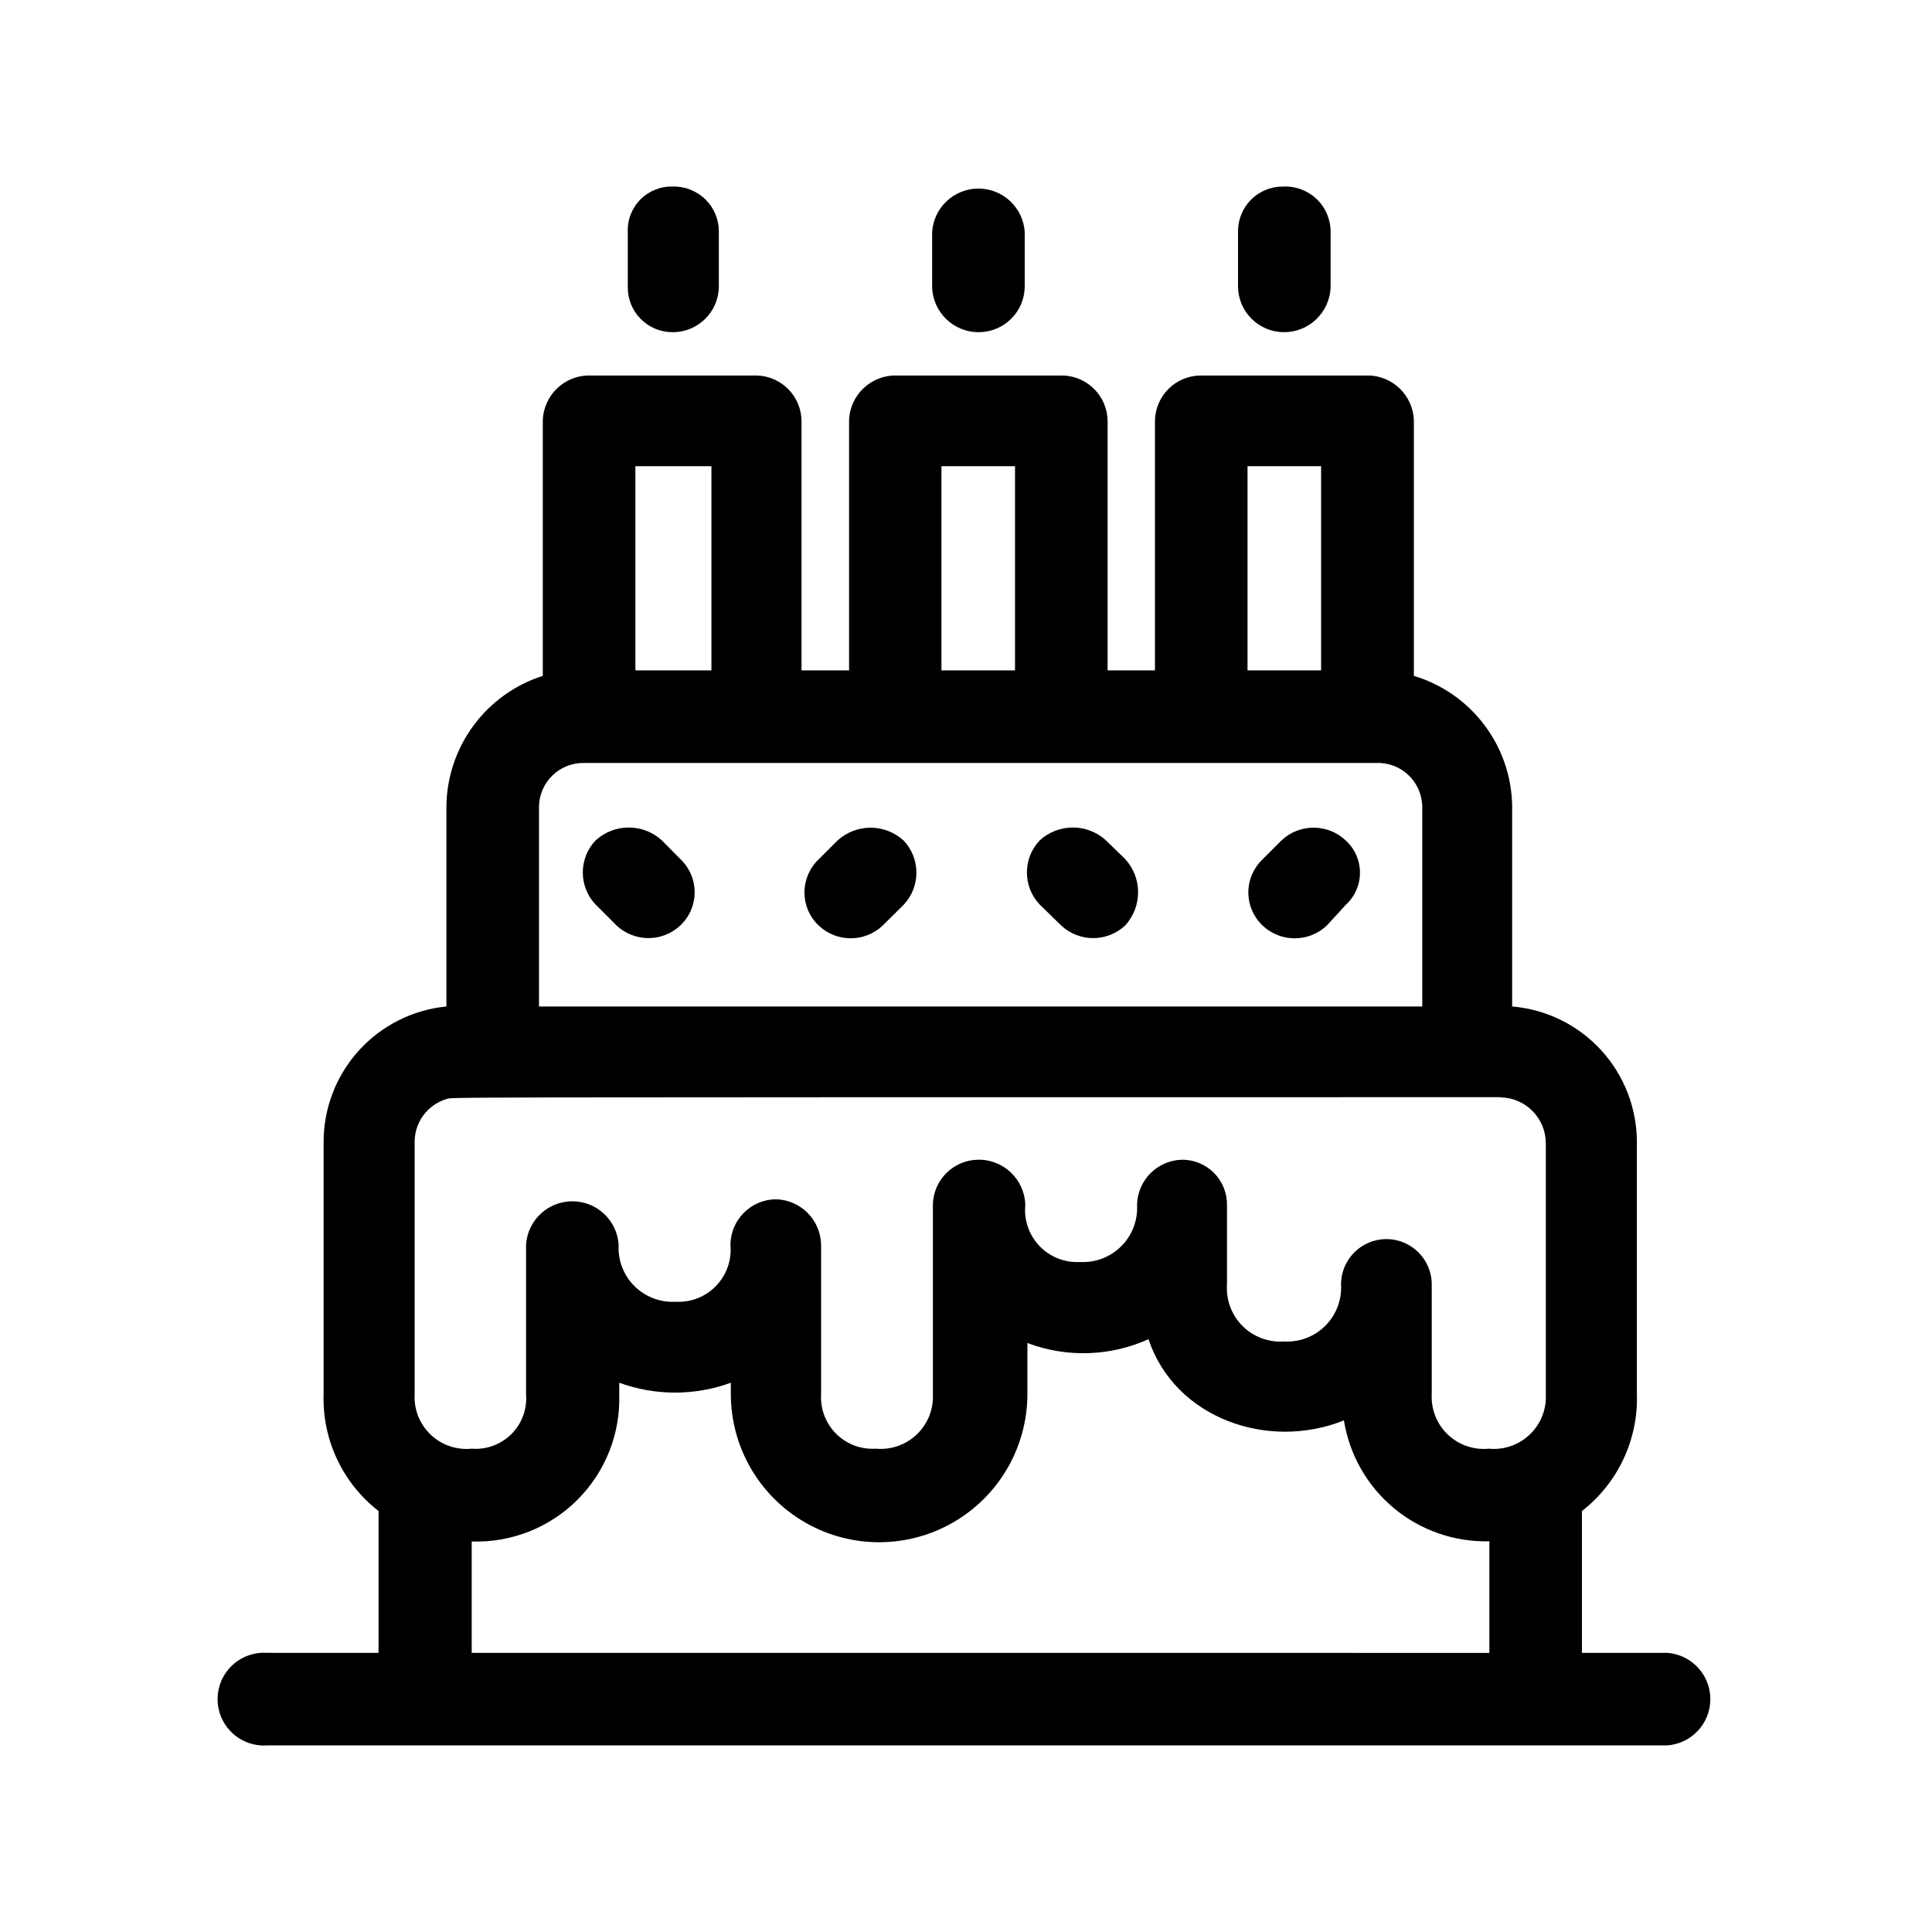 <?xml version="1.0" encoding="UTF-8"?>
<!-- Uploaded to: ICON Repo, www.svgrepo.com, Generator: ICON Repo Mixer Tools -->
<svg fill="#000000" width="800px" height="800px" version="1.1" viewBox="144 144 512 512" xmlns="http://www.w3.org/2000/svg">
 <g fill-rule="evenodd">
  <path d="m322.36 232.03c6.652-0.027 12.059-5.387 12.141-12.039v-14.512c0.043-3.223-1.227-6.324-3.516-8.594-2.289-2.273-5.402-3.516-8.625-3.445-3.223-0.117-6.348 1.117-8.625 3.402-2.273 2.285-3.496 5.414-3.367 8.637v14.512c-0.055 3.199 1.188 6.289 3.449 8.555 2.258 2.269 5.34 3.527 8.543 3.484z"/>
  <path d="m403.52 232.03c6.617-0.082 11.961-5.426 12.043-12.039v-14.512c-0.414-6.469-5.785-11.504-12.27-11.504-6.481 0-11.852 5.035-12.266 11.504v14.512c0.137 6.769 5.723 12.152 12.492 12.039z"/>
  <path d="m484.13 232.03c6.762 0.086 12.332-5.281 12.496-12.039v-14.512c0.016-3.277-1.309-6.418-3.668-8.695-2.363-2.273-5.551-3.484-8.828-3.344-3.207-0.055-6.305 1.195-8.574 3.465-2.269 2.269-3.519 5.367-3.465 8.574v14.512c0.082 6.613 5.426 11.957 12.039 12.039z"/>
  <path d="m319.39 366.7c-4.965-4.535-12.57-4.535-17.535 0-4.543 4.769-4.543 12.262 0 17.031l5.492 5.492c4.762 4.508 12.219 4.508 16.98 0 2.402-2.285 3.762-5.453 3.762-8.77 0-3.312-1.359-6.481-3.762-8.766z"/>
  <path d="m365.99 366.7-5.039 5.039c-2.402 2.285-3.762 5.453-3.762 8.766 0 3.316 1.359 6.484 3.762 8.766 4.762 4.512 12.219 4.512 16.98 0l5.543-5.492-0.004 0.004c4.519-4.777 4.519-12.254 0-17.031-4.941-4.516-12.512-4.539-17.48-0.051z"/>
  <path d="m483.63 366.7-5.039 5.039c-2.402 2.285-3.766 5.453-3.766 8.766 0 3.316 1.363 6.484 3.766 8.766 4.777 4.519 12.25 4.519 17.027 0l5.039-5.492v0.004c2.391-2.188 3.75-5.277 3.75-8.516s-1.359-6.328-3.75-8.516c-4.766-4.531-12.238-4.551-17.027-0.051z"/>
  <path d="m437.08 366.7c-4.965-4.535-12.566-4.535-17.531 0-4.543 4.769-4.543 12.262 0 17.031l5.641 5.492c4.777 4.516 12.254 4.516 17.031 0 4.512-4.977 4.512-12.562 0-17.535z"/>
  <path d="m585.75 582.02h-22.52v-37.582c9.543-7.418 14.957-18.957 14.559-31.035v-66.605c0.031-9.062-3.352-17.809-9.477-24.492-6.121-6.688-14.539-10.82-23.574-11.578v-53.051c-0.098-7.785-2.68-15.332-7.363-21.547-4.684-6.215-11.23-10.777-18.684-13.016v-67.562c-0.137-6.769-5.723-12.152-12.492-12.039h-44.086c-6.613 0.082-11.957 5.426-12.039 12.039v66.102h-12.547v-66.102c-0.078-6.594-5.394-11.93-11.988-12.039h-44.035c-6.769-0.113-12.355 5.269-12.492 12.039v66.102h-12.598v-66.102c-0.078-6.539-5.301-11.852-11.84-12.039h-44.234c-6.769-0.113-12.355 5.269-12.492 12.039v67.562c-7.348 2.348-13.77 6.949-18.355 13.156-4.586 6.203-7.102 13.691-7.188 21.406v53.051c-8.945 0.879-17.238 5.062-23.258 11.734s-9.332 15.352-9.289 24.336v66.605c-0.398 12.078 5.016 23.617 14.559 31.035v37.586l-29.574-0.004c-3.387-0.215-6.719 0.98-9.195 3.305-2.477 2.32-3.883 5.566-3.883 8.965 0 3.398 1.406 6.641 3.883 8.965 2.477 2.324 5.809 3.519 9.195 3.301h371.01c6.469-0.414 11.504-5.781 11.504-12.266s-5.035-11.852-11.504-12.27zm-298.91-224.34c0.066-3.125 1.371-6.09 3.633-8.246 2.258-2.156 5.285-3.324 8.406-3.242h209.79c3.156-0.137 6.234 1.004 8.535 3.168 2.305 2.16 3.641 5.16 3.707 8.32v53.051h-234.07zm25.543-90.133h20.152v54.109h-20.152zm81.113 0h19.496v54.109h-19.496zm81.062 0h19.547v54.109h-19.496v-54.109zm67.109 167.27h-0.004c6.578 0.105 11.883 5.414 11.992 11.988v66.605c0.227 4.019-1.316 7.938-4.223 10.727-2.906 2.789-6.883 4.172-10.891 3.781-4.008 0.391-7.988-0.992-10.891-3.781-2.906-2.789-4.449-6.707-4.223-10.727v-29.02c0-6.637-5.383-12.016-12.02-12.016-6.633 0-12.016 5.379-12.016 12.016 0.238 4.078-1.277 8.059-4.164 10.949-2.887 2.887-6.871 4.402-10.949 4.164-4.09 0.289-8.102-1.211-11-4.109-2.902-2.902-4.402-6.914-4.113-11.004v-21.059c0.039-3.191-1.211-6.266-3.469-8.523-2.258-2.258-5.328-3.508-8.523-3.469-6.516 0.188-11.734 5.473-11.84 11.992 0.223 4.07-1.301 8.047-4.184 10.93-2.883 2.883-6.856 4.406-10.93 4.184-4.019 0.227-7.938-1.316-10.727-4.223s-4.172-6.883-3.781-10.891c-0.168-6.75-5.746-12.105-12.496-11.992-6.59 0.082-11.91 5.402-11.992 11.992v50.078c0.211 4.016-1.34 7.922-4.238 10.707-2.902 2.785-6.871 4.172-10.875 3.801-3.922 0.258-7.762-1.191-10.539-3.969-2.777-2.777-4.227-6.617-3.969-10.539v-39.551c-0.133-6.574-5.418-11.879-11.992-12.039-6.617 0.082-11.961 5.426-12.039 12.039 0.387 4.012-0.996 7.988-3.785 10.895-2.785 2.902-6.707 4.445-10.727 4.223-4.078 0.234-8.059-1.281-10.945-4.168-2.891-2.887-4.406-6.871-4.168-10.949-0.414-6.469-5.785-11.504-12.27-11.504s-11.852 5.035-12.266 11.504v39.551c0.336 3.926-1.066 7.797-3.844 10.594-2.773 2.793-6.641 4.227-10.566 3.914-4.012 0.406-8-0.969-10.91-3.762-2.91-2.793-4.445-6.719-4.203-10.746v-66.605c-0.094-5.293 3.344-10.004 8.414-11.535 2.519-0.504-16.523-0.504 279.41-0.504zm-272.66 117.69c10.473 0.355 20.625-3.648 28.035-11.059 7.41-7.41 11.414-17.562 11.062-28.035v-2.973c9.547 3.484 20.023 3.484 29.57 0v2.973c0 14.039 7.492 27.012 19.648 34.031 12.16 7.019 27.141 7.019 39.297 0 12.16-7.019 19.652-19.992 19.652-34.031v-13.504c10.406 3.934 21.949 3.57 32.09-1.008 7.055 21.062 31.793 29.574 51.793 21.516 1.449 9.102 6.156 17.371 13.246 23.266s16.078 9.012 25.297 8.777v29.574l-269.69-0.004z"/>
 </g>
</svg>